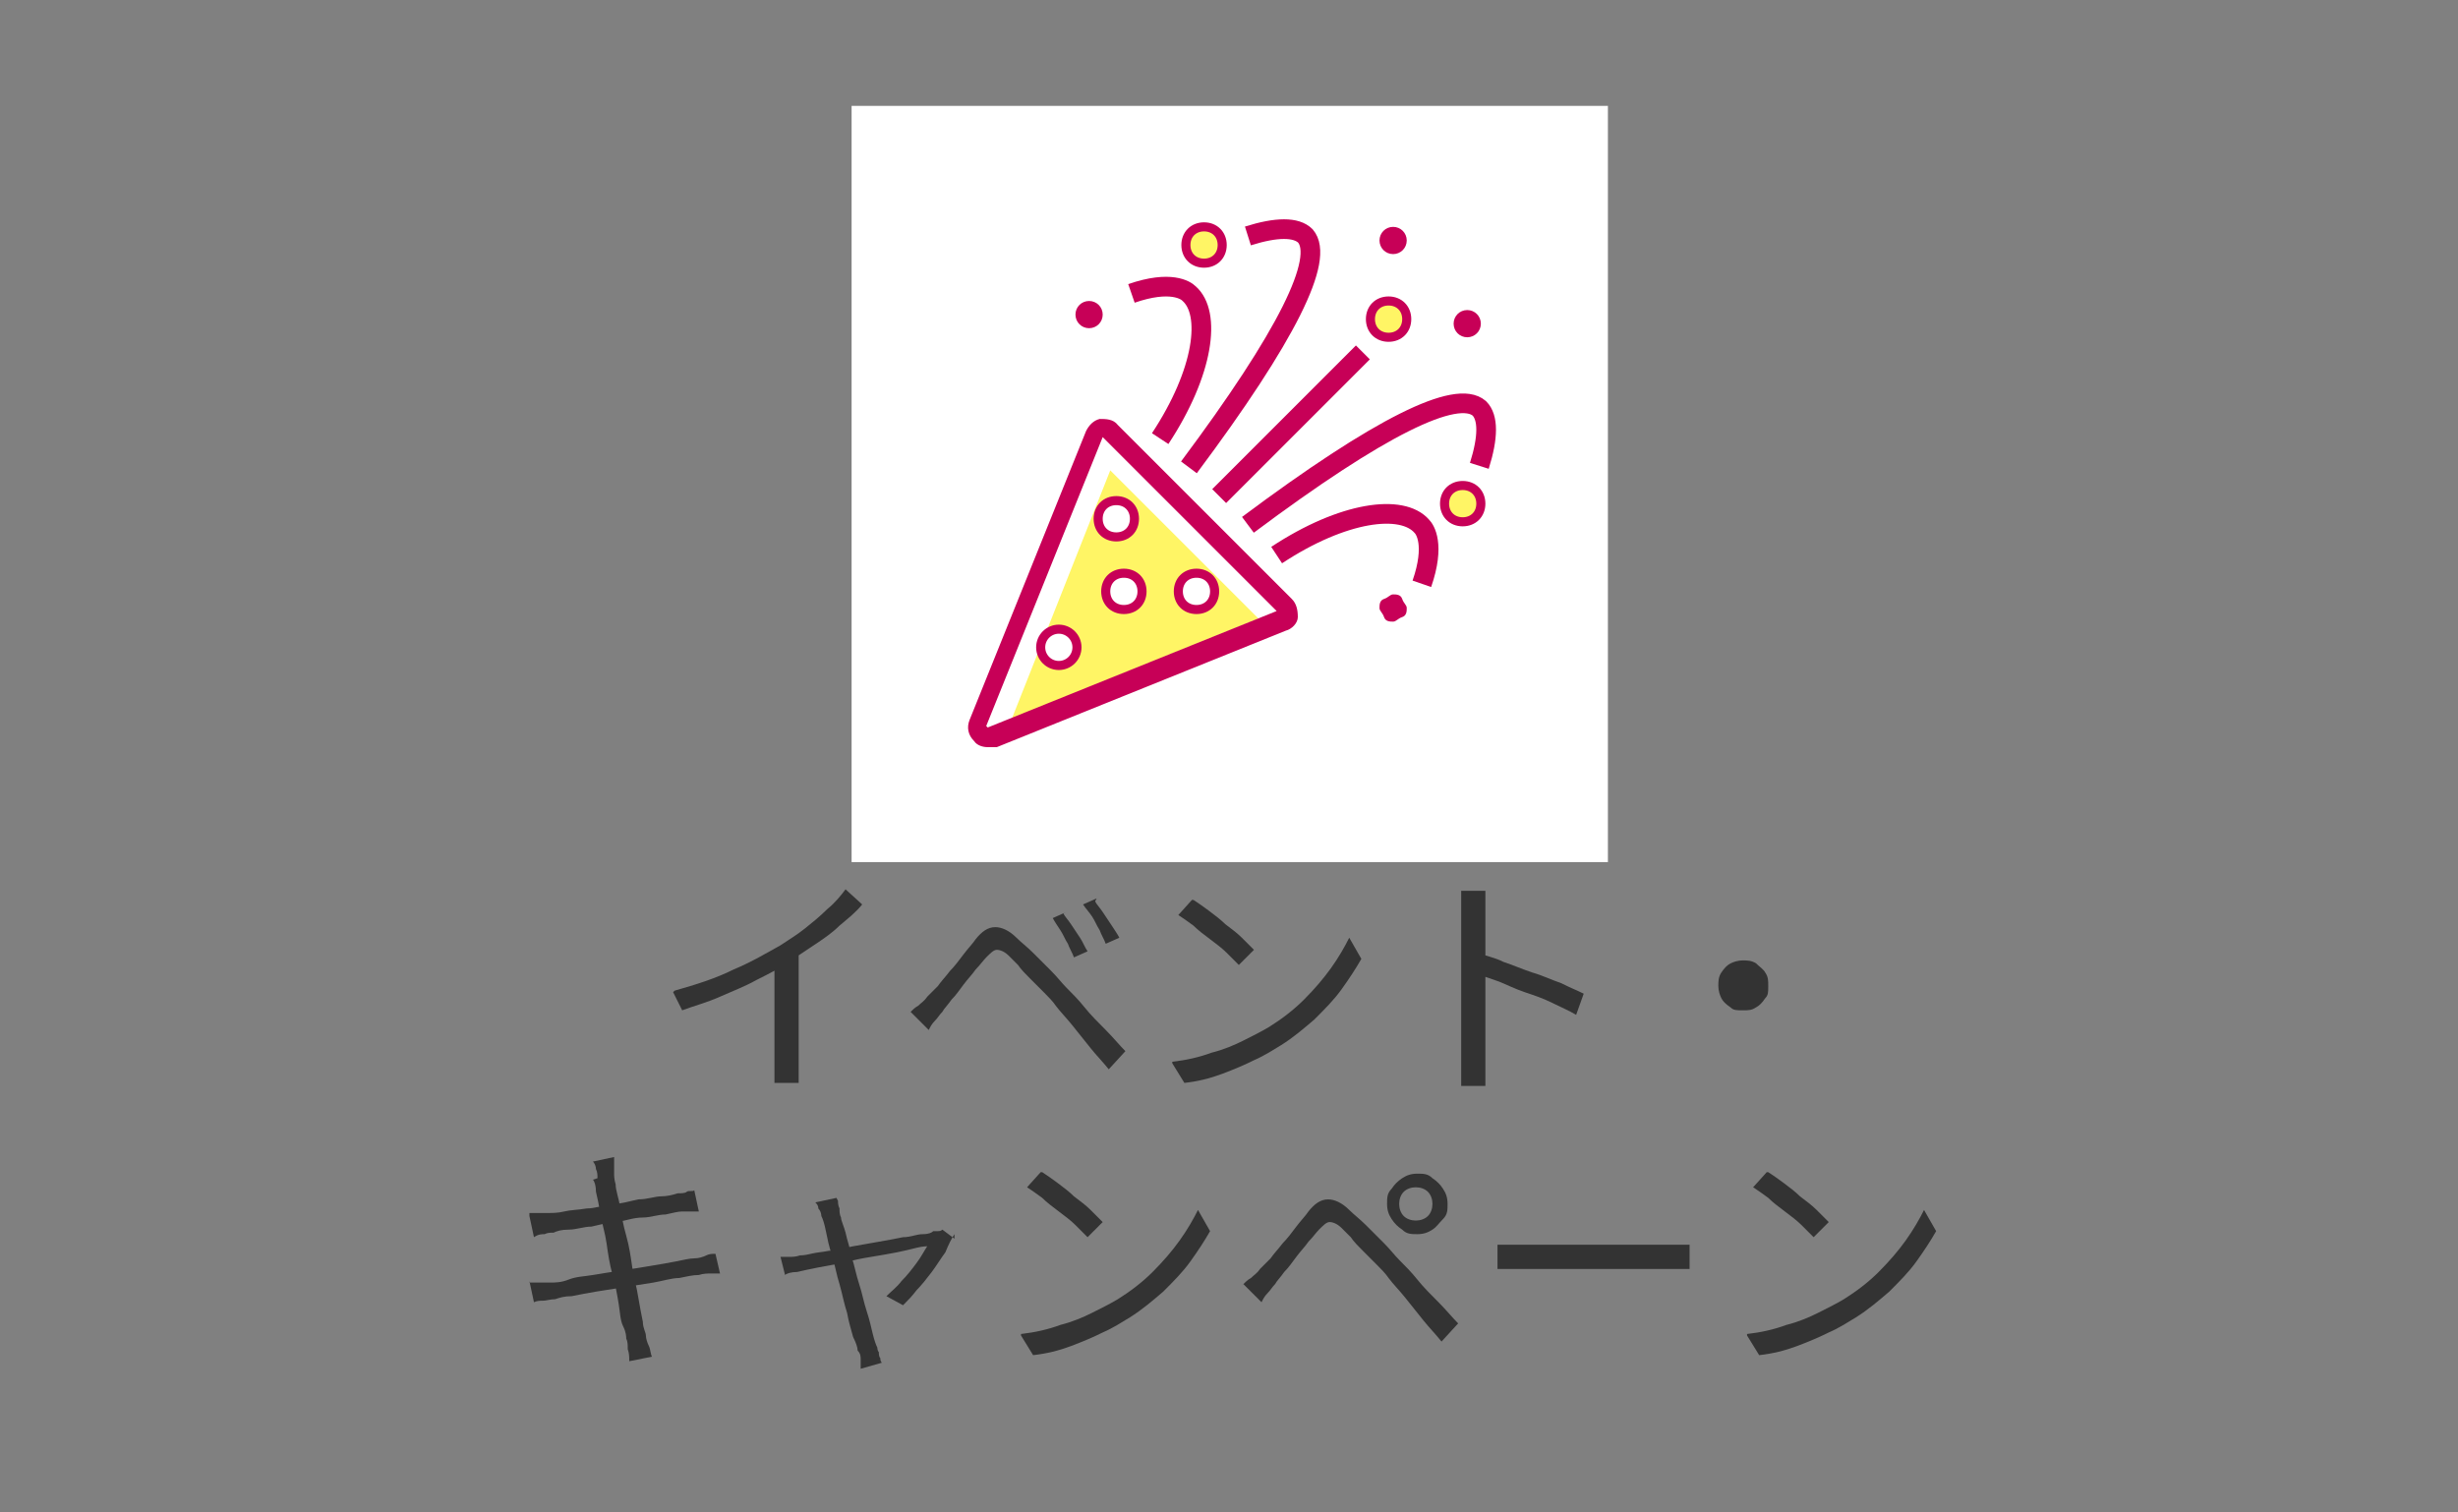 <?xml version="1.0" encoding="UTF-8"?>
<svg xmlns="http://www.w3.org/2000/svg" version="1.1" viewBox="0 0 162.5 100">
  <rect x="0" y="0" width="162.5" height="100" fill="#808080" stroke="none"/>
  <defs>
    <style>
      .cls-1 {
        fill: #fff565;
      }

      .cls-2 {
        fill: #333;
      }

      .cls-3 {
        stroke-width: .6px;
      }

      .cls-3, .cls-4, .cls-5, .cls-6, .cls-7, .cls-8, .cls-9, .cls-10, .cls-11, .cls-12 {
        fill: none;
        stroke: #c70057;
        stroke-linejoin: round;
      }

      .cls-13 {
        fill: #fff;
      }

      .cls-14 {
        fill: #c70057;
      }

      .cls-4 {
        stroke-width: .6px;
      }

      .cls-5 {
        stroke-width: 1.3px;
      }

      .cls-6 {
        stroke-width: .6px;
      }

      .cls-7 {
        stroke-width: .6px;
      }

      .cls-8 {
        stroke-width: 1.3px;
      }

      .cls-9 {
        stroke-width: 1.3px;
      }

      .cls-10 {
        stroke-width: .6px;
      }

      .cls-11 {
        stroke-width: .6px;
      }

      .cls-12 {
        stroke-width: 1.3px;
      }
    </style>
  </defs>
  <!-- Generator: Adobe Illustrator 28.7.10, SVG Export Plug-In . SVG Version: 1.2.0 Build 236)  -->
  <g>
    <g id="_レイヤー_1" data-name="レイヤー_1">
      <g>
        <g>
          <rect class="cls-13" x="56.3" y="7" width="50" height="50"/>
          <polygon class="cls-13" points="65.3 48.1 72.9 29 84.4 40.5 65.3 48.1"/>
          <polygon class="cls-1" points="83.2 40.9 73.4 31.1 66.9 47.5 83.2 40.9"/>
          <path class="cls-14" d="M65.3,49.4c-.3,0-.7-.1-.9-.4-.4-.4-.5-.9-.3-1.4l7.7-19.1c.2-.4.5-.7.9-.8.4,0,.9,0,1.2.4l11.5,11.5c.3.3.4.7.4,1.2,0,.4-.4.8-.8.9l-19.1,7.7c-.2,0-.3,0-.5,0ZM65.3,48.1l19.1-7.7-11.5-11.5-7.7,19.1"/>
          <path class="cls-1" d="M80.8,16.2c0,.7-.5,1.2-1.2,1.2s-1.2-.5-1.2-1.2.5-1.2,1.2-1.2,1.2.5,1.2,1.2Z"/>
          <path class="cls-4" d="M80.8,16.2c0,.7-.5,1.2-1.2,1.2s-1.2-.5-1.2-1.2.5-1.2,1.2-1.2,1.2.5,1.2,1.2Z"/>
          <path class="cls-1" d="M93,21.1c0,.7-.5,1.2-1.2,1.2s-1.2-.5-1.2-1.2.5-1.2,1.2-1.2,1.2.5,1.2,1.2Z"/>
          <path class="cls-3" d="M93,21.1c0,.7-.5,1.2-1.2,1.2s-1.2-.5-1.2-1.2.5-1.2,1.2-1.2,1.2.5,1.2,1.2Z"/>
          <path class="cls-13" d="M75,34.3c0,.7-.5,1.2-1.2,1.2s-1.2-.5-1.2-1.2.5-1.2,1.2-1.2,1.2.5,1.2,1.2Z"/>
          <path class="cls-10" d="M75,34.3c0,.7-.5,1.2-1.2,1.2s-1.2-.5-1.2-1.2.5-1.2,1.2-1.2,1.2.5,1.2,1.2Z"/>
          <path class="cls-13" d="M75.5,39.1c0,.7-.5,1.2-1.2,1.2s-1.2-.5-1.2-1.2.5-1.2,1.2-1.2,1.2.5,1.2,1.2Z"/>
          <path class="cls-6" d="M75.5,39.1c0,.7-.5,1.2-1.2,1.2s-1.2-.5-1.2-1.2.5-1.2,1.2-1.2,1.2.5,1.2,1.2Z"/>
          <path class="cls-13" d="M80.3,39.1c0,.7-.5,1.2-1.2,1.2s-1.2-.5-1.2-1.2.5-1.2,1.2-1.2,1.2.5,1.2,1.2Z"/>
          <path class="cls-7" d="M80.3,39.1c0,.7-.5,1.2-1.2,1.2s-1.2-.5-1.2-1.2.5-1.2,1.2-1.2,1.2.5,1.2,1.2Z"/>
          <circle class="cls-13" cx="70" cy="42.8" r="1.2"/>
          <circle class="cls-11" cx="70" cy="42.8" r="1.2"/>
          <path class="cls-1" d="M97.9,33.3c0,.7-.5,1.2-1.2,1.2s-1.2-.5-1.2-1.2.5-1.2,1.2-1.2,1.2.5,1.2,1.2Z"/>
          <path class="cls-4" d="M97.9,33.3c0,.7-.5,1.2-1.2,1.2s-1.2-.5-1.2-1.2.5-1.2,1.2-1.2,1.2.5,1.2,1.2Z"/>
          <path class="cls-14" d="M92.1,39.3c.2,0,.5,0,.6.3s.3.4.3.6,0,.5-.3.6-.4.3-.6.3-.5,0-.6-.3-.3-.4-.3-.6,0-.5.3-.6.4-.3.6-.3Z"/>
          <path class="cls-14" d="M93,15.9c0,.5-.4.9-.9.9s-.9-.4-.9-.9.4-.9.9-.9.9.4.9.9Z"/>
          <path class="cls-14" d="M97.9,21.4c0,.5-.4.9-.9.9s-.9-.4-.9-.9.4-.9.9-.9.9.4.9.9Z"/>
          <path class="cls-14" d="M72.9,20.8c0,.5-.4.9-.9.9s-.9-.4-.9-.9.4-.9.9-.9.9.4.9.9Z"/>
          <line class="cls-5" x1="80.6" y1="32.8" x2="90.1" y2="23.3"/>
          <path class="cls-8" d="M82.5,34.7c8.7-6.5,13.8-9,15.3-7.7.6.6.6,1.9,0,3.8"/>
          <path class="cls-12" d="M78.6,30.9c6.5-8.7,9-13.8,7.7-15.3-.6-.6-1.9-.6-3.8,0"/>
          <path class="cls-9" d="M84.4,36.7c4.4-2.9,8.3-3.4,9.6-1.9.2.2.9,1.2,0,3.8"/>
          <path class="cls-5" d="M76.7,29c2.9-4.4,3.4-8.3,1.9-9.6-.2-.2-1.2-.9-3.8,0"/>
        </g>
        <g>
          <path class="cls-2" d="M44.6,65.5c1.4-.4,2.7-.8,3.9-1.4,1.2-.5,2.2-1.1,3.1-1.6.6-.4,1.1-.7,1.6-1.1.5-.4,1-.8,1.5-1.3.5-.4.9-.9,1.2-1.3l1.1,1c-.4.5-.9.9-1.5,1.4-.5.5-1.1.9-1.7,1.3-.6.4-1.2.8-1.8,1.2-.6.4-1.2.7-2,1.1-.7.4-1.5.7-2.4,1.1s-1.7.6-2.5.9l-.6-1.2ZM51.4,63.1l1.4-.4v7.3c0,.2,0,.4,0,.6,0,.2,0,.4,0,.6,0,.2,0,.3,0,.4h-1.6c0-.1,0-.3,0-.4,0-.2,0-.4,0-.6,0-.2,0-.4,0-.6v-6.9Z"/>
          <path class="cls-2" d="M60.1,67c.2-.2.4-.4.6-.5.2-.2.4-.3.6-.6.2-.2.4-.4.7-.7.2-.3.5-.6.8-1,.3-.3.6-.7.9-1.1s.6-.7.8-1c.4-.5.8-.8,1.3-.8.4,0,.9.2,1.4.7.3.3.7.6,1.1,1s.8.8,1.2,1.2c.4.4.7.8,1,1.1.4.4.8.8,1.2,1.3.4.5.9,1,1.4,1.5.5.5.9,1,1.3,1.4l-1.1,1.2c-.4-.5-.8-.9-1.2-1.4-.4-.5-.8-1-1.2-1.5-.4-.5-.8-.9-1.1-1.3-.2-.3-.5-.6-.8-.9-.3-.3-.6-.6-.9-.9-.3-.3-.6-.6-.8-.9-.3-.3-.5-.5-.6-.6-.3-.3-.6-.4-.8-.4s-.4.2-.7.5c-.2.2-.4.5-.7.8-.2.3-.5.6-.8,1s-.5.7-.8,1c-.2.3-.5.6-.6.8-.2.2-.3.4-.5.6-.2.2-.3.4-.4.6l-1.2-1.2ZM70.3,60.4c.1.2.3.4.5.7.2.3.4.6.6.9.2.3.3.6.5.9l-.9.4c-.1-.3-.3-.6-.4-.9-.2-.3-.3-.6-.5-.9-.2-.3-.4-.6-.5-.8l.9-.4ZM72.4,59.6c.1.2.3.4.5.7s.4.6.6.9c.2.3.4.6.5.8l-.9.4c-.1-.3-.3-.6-.4-.9-.2-.3-.3-.6-.5-.9s-.4-.5-.6-.8l.9-.4Z"/>
          <path class="cls-2" d="M77.5,70.2c.9-.1,1.8-.3,2.6-.6.8-.2,1.5-.5,2.1-.8.6-.3,1.2-.6,1.7-.9.8-.5,1.6-1.1,2.3-1.8.7-.7,1.3-1.4,1.8-2.1.5-.7.9-1.4,1.2-2l.8,1.4c-.4.7-.8,1.3-1.3,2s-1.1,1.3-1.8,2c-.7.6-1.4,1.2-2.2,1.7-.5.3-1.1.7-1.8,1-.6.3-1.3.6-2.1.9-.8.3-1.6.5-2.5.6l-.8-1.3ZM78.9,59.5c.3.2.6.4,1,.7.4.3.8.6,1.1.9.4.3.8.6,1.1.9.3.3.6.6.8.8l-1,1c-.2-.2-.5-.5-.8-.8-.3-.3-.7-.6-1.1-.9-.4-.3-.8-.6-1.1-.9-.4-.3-.7-.5-1-.7l.9-1Z"/>
          <path class="cls-2" d="M96.6,69.8v-9.3c0-.2,0-.5,0-.8,0-.3,0-.6,0-.8h1.6c0,.2,0,.5,0,.8,0,.3,0,.6,0,.8v3.4c0,.7,0,1.3,0,2,0,.6,0,1.2,0,1.8v2.2c0,.2,0,.4,0,.6,0,.2,0,.5,0,.7,0,.2,0,.4,0,.6h-1.6c0-.3,0-.6,0-.9s0-.7,0-1ZM97.7,63c.5.2,1.1.3,1.7.6.6.2,1.3.5,1.9.7.7.2,1.3.5,1.9.7.6.3,1.1.5,1.5.7l-.5,1.4c-.5-.3-1-.5-1.6-.8-.6-.3-1.2-.5-1.8-.7-.6-.2-1.2-.5-1.7-.7-.6-.2-1.1-.4-1.5-.5v-1.4Z"/>
          <path class="cls-2" d="M115.2,63.5c.3,0,.6,0,.9.2.2.2.5.4.6.6.2.3.2.5.2.9s0,.6-.2.8c-.2.3-.4.5-.6.6-.3.2-.5.2-.9.2s-.6,0-.8-.2c-.3-.2-.5-.4-.6-.6s-.2-.5-.2-.8,0-.6.2-.9c.2-.3.4-.5.6-.6s.5-.2.8-.2Z"/>
          <path class="cls-2" d="M35,84.8c.2,0,.4,0,.7,0,.3,0,.5,0,.7,0,.3,0,.7,0,1.2-.2s1-.2,1.6-.3c.6-.1,1.2-.2,1.9-.3.7-.1,1.3-.2,1.9-.3.6-.1,1.2-.2,1.7-.3s.9-.2,1.2-.2c.3,0,.6-.1.8-.2s.4-.1.6-.1l.3,1.3c-.2,0-.4,0-.6,0-.2,0-.5,0-.8.1-.4,0-.8.1-1.3.2-.5,0-1.1.2-1.7.3-.6.1-1.3.2-1.9.3-.6.1-1.3.2-1.9.3-.6.1-1.1.2-1.6.3-.5,0-.8.1-1.1.2-.3,0-.6.1-.8.1-.2,0-.4,0-.6.1l-.3-1.4ZM35,80.2c.2,0,.4,0,.6,0,.2,0,.5,0,.7,0,.2,0,.6,0,1-.1s.9-.1,1.5-.2c.5,0,1.1-.2,1.7-.3.6,0,1.2-.2,1.7-.3.6,0,1.1-.2,1.5-.2s.8-.1,1.1-.2c.2,0,.5,0,.6-.1s.4,0,.5-.1l.3,1.4c-.1,0-.3,0-.5,0-.2,0-.4,0-.6,0-.3,0-.6.1-1.1.2-.5,0-1,.2-1.5.2-.6,0-1.1.2-1.7.3-.6,0-1.2.2-1.7.3-.5,0-1,.2-1.5.2s-.8.1-1,.2c-.2,0-.4,0-.6.1-.2,0-.4,0-.7.2l-.3-1.4ZM39.5,77.9c0-.2,0-.4-.1-.6,0-.2-.1-.4-.2-.5l1.4-.3c0,.1,0,.3,0,.5,0,.2,0,.4,0,.6,0,.1,0,.4.1.7,0,.4.2.9.3,1.5.1.6.2,1.2.4,1.9s.3,1.4.4,2.1.3,1.3.4,2c.1.6.2,1.1.3,1.6,0,.4.2.7.2.9,0,.2.1.5.2.7s.1.5.2.7l-1.5.3c0-.3,0-.5-.1-.8,0-.3,0-.5-.1-.7,0-.1,0-.4-.2-.8s-.2-.9-.3-1.5c-.1-.6-.2-1.2-.4-1.9s-.3-1.4-.4-2.1c-.1-.7-.3-1.3-.4-1.9-.1-.6-.2-1.1-.3-1.5,0-.4-.1-.7-.2-.8Z"/>
          <path class="cls-2" d="M63.1,81.6c-.2.3-.4.7-.6,1.2-.3.4-.6.9-.9,1.3s-.7.9-1,1.2c-.3.4-.6.7-.9,1l-1.1-.6c.3-.3.7-.6,1-1,.4-.4.7-.8,1-1.2s.5-.8.7-1.1c0,0-.3,0-.7.1s-.8.2-1.3.3c-.5.1-1.1.2-1.7.3-.6.1-1.2.2-1.8.4-.6.1-1.2.2-1.7.3s-1,.2-1.4.3c-.4,0-.7.1-.8.2l-.3-1.2c.2,0,.4,0,.6,0,.2,0,.4,0,.7-.1.1,0,.3,0,.7-.1s.7-.1,1.2-.2c.5,0,1-.2,1.6-.3.6-.1,1.1-.2,1.7-.3.6-.1,1.1-.2,1.6-.3.5,0,.9-.2,1.3-.2.4,0,.6-.1.7-.2,0,0,.2,0,.3,0,.1,0,.2,0,.3-.1l.8.6ZM55.4,79.4c0,.1,0,.3.1.5,0,.2,0,.4.1.6,0,.2.2.6.3,1,.1.5.3,1,.4,1.6.2.6.3,1.2.5,1.8s.3,1.2.5,1.8c.2.6.3,1.1.4,1.5.1.4.2.7.3.9,0,0,0,.2.1.3,0,.1,0,.3.1.4,0,.1,0,.2.1.3l-1.4.4c0-.2,0-.4,0-.6,0-.2,0-.4-.2-.6,0-.2-.1-.5-.3-.9-.1-.4-.3-1-.4-1.6-.2-.6-.3-1.2-.5-1.9-.2-.6-.3-1.3-.5-1.9-.2-.6-.3-1.1-.4-1.6-.1-.5-.2-.8-.3-1,0-.2-.1-.4-.2-.5,0-.2-.1-.3-.2-.4l1.4-.3Z"/>
          <path class="cls-2" d="M67.5,88.2c.9-.1,1.8-.3,2.6-.6.8-.2,1.5-.5,2.1-.8.6-.3,1.2-.6,1.7-.9.8-.5,1.6-1.1,2.3-1.8.7-.7,1.3-1.4,1.8-2.1.5-.7.9-1.4,1.2-2l.8,1.4c-.4.7-.8,1.3-1.3,2s-1.1,1.3-1.8,2c-.7.6-1.4,1.2-2.2,1.7-.5.3-1.1.7-1.8,1-.6.3-1.3.6-2.1.9-.8.3-1.6.5-2.5.6l-.8-1.3ZM68.9,77.5c.3.2.6.4,1,.7.4.3.8.6,1.1.9.4.3.8.6,1.1.9.3.3.6.6.8.8l-1,1c-.2-.2-.5-.5-.8-.8-.3-.3-.7-.6-1.1-.9-.4-.3-.8-.6-1.1-.9-.4-.3-.7-.5-1-.7l.9-1Z"/>
          <path class="cls-2" d="M82.1,85c.2-.2.4-.4.6-.5.2-.2.4-.3.6-.6.2-.2.4-.4.7-.7.2-.3.5-.6.8-1,.3-.3.6-.7.9-1.1s.6-.7.8-1c.4-.5.8-.8,1.3-.8.4,0,.9.2,1.4.7.3.3.7.6,1.1,1s.8.8,1.2,1.2c.4.4.7.8,1,1.1.4.4.8.8,1.2,1.3.4.5.9,1,1.4,1.5.5.5.9,1,1.3,1.4l-1.1,1.2c-.4-.5-.8-.9-1.2-1.4-.4-.5-.8-1-1.2-1.5-.4-.5-.8-.9-1.1-1.3-.2-.3-.5-.6-.8-.9-.3-.3-.6-.6-.9-.9-.3-.3-.6-.6-.8-.9-.3-.3-.5-.5-.6-.6-.3-.3-.6-.4-.8-.4s-.4.2-.7.5c-.2.2-.4.5-.7.8-.2.3-.5.6-.8,1s-.5.7-.8,1c-.2.3-.5.6-.6.8-.2.2-.3.4-.5.6-.2.2-.3.4-.4.6l-1.2-1.2ZM91.7,79.6c0-.4,0-.7.3-1,.2-.3.4-.5.7-.7.3-.2.6-.3,1-.3s.7,0,1,.3c.3.2.5.4.7.7s.3.6.3,1,0,.7-.3,1-.4.5-.7.7c-.3.2-.6.3-1,.3s-.7,0-1-.3c-.3-.2-.5-.4-.7-.7-.2-.3-.3-.6-.3-1ZM92.5,79.6c0,.3.1.6.3.8s.5.3.8.3.6-.1.8-.3.3-.5.3-.8-.1-.6-.3-.8c-.2-.2-.5-.3-.8-.3s-.6.1-.8.3c-.2.2-.3.5-.3.8Z"/>
          <path class="cls-2" d="M98.9,82.3c.2,0,.4,0,.6,0,.2,0,.5,0,.8,0,.3,0,.6,0,.9,0h8.8c.4,0,.8,0,1,0s.5,0,.7,0v1.6c-.2,0-.4,0-.7,0-.3,0-.6,0-1,0h-8.8c-.4,0-.9,0-1.2,0s-.7,0-1,0v-1.6Z"/>
          <path class="cls-2" d="M115.5,88.2c.9-.1,1.8-.3,2.6-.6.8-.2,1.5-.5,2.1-.8.6-.3,1.2-.6,1.7-.9.8-.5,1.6-1.1,2.3-1.8.7-.7,1.3-1.4,1.8-2.1.5-.7.9-1.4,1.2-2l.8,1.4c-.4.7-.8,1.3-1.3,2s-1.1,1.3-1.8,2c-.7.6-1.4,1.2-2.2,1.7-.5.3-1.1.7-1.8,1-.6.3-1.3.6-2.1.9-.8.3-1.6.5-2.5.6l-.8-1.3ZM116.9,77.5c.3.2.6.4,1,.7.4.3.8.6,1.1.9.4.3.8.6,1.1.9.3.3.6.6.8.8l-1,1c-.2-.2-.5-.5-.8-.8-.3-.3-.7-.6-1.1-.9-.4-.3-.8-.6-1.1-.9-.4-.3-.7-.5-1-.7l.9-1Z"/>
        </g>
      </g>
    </g>
  </g>
</svg>